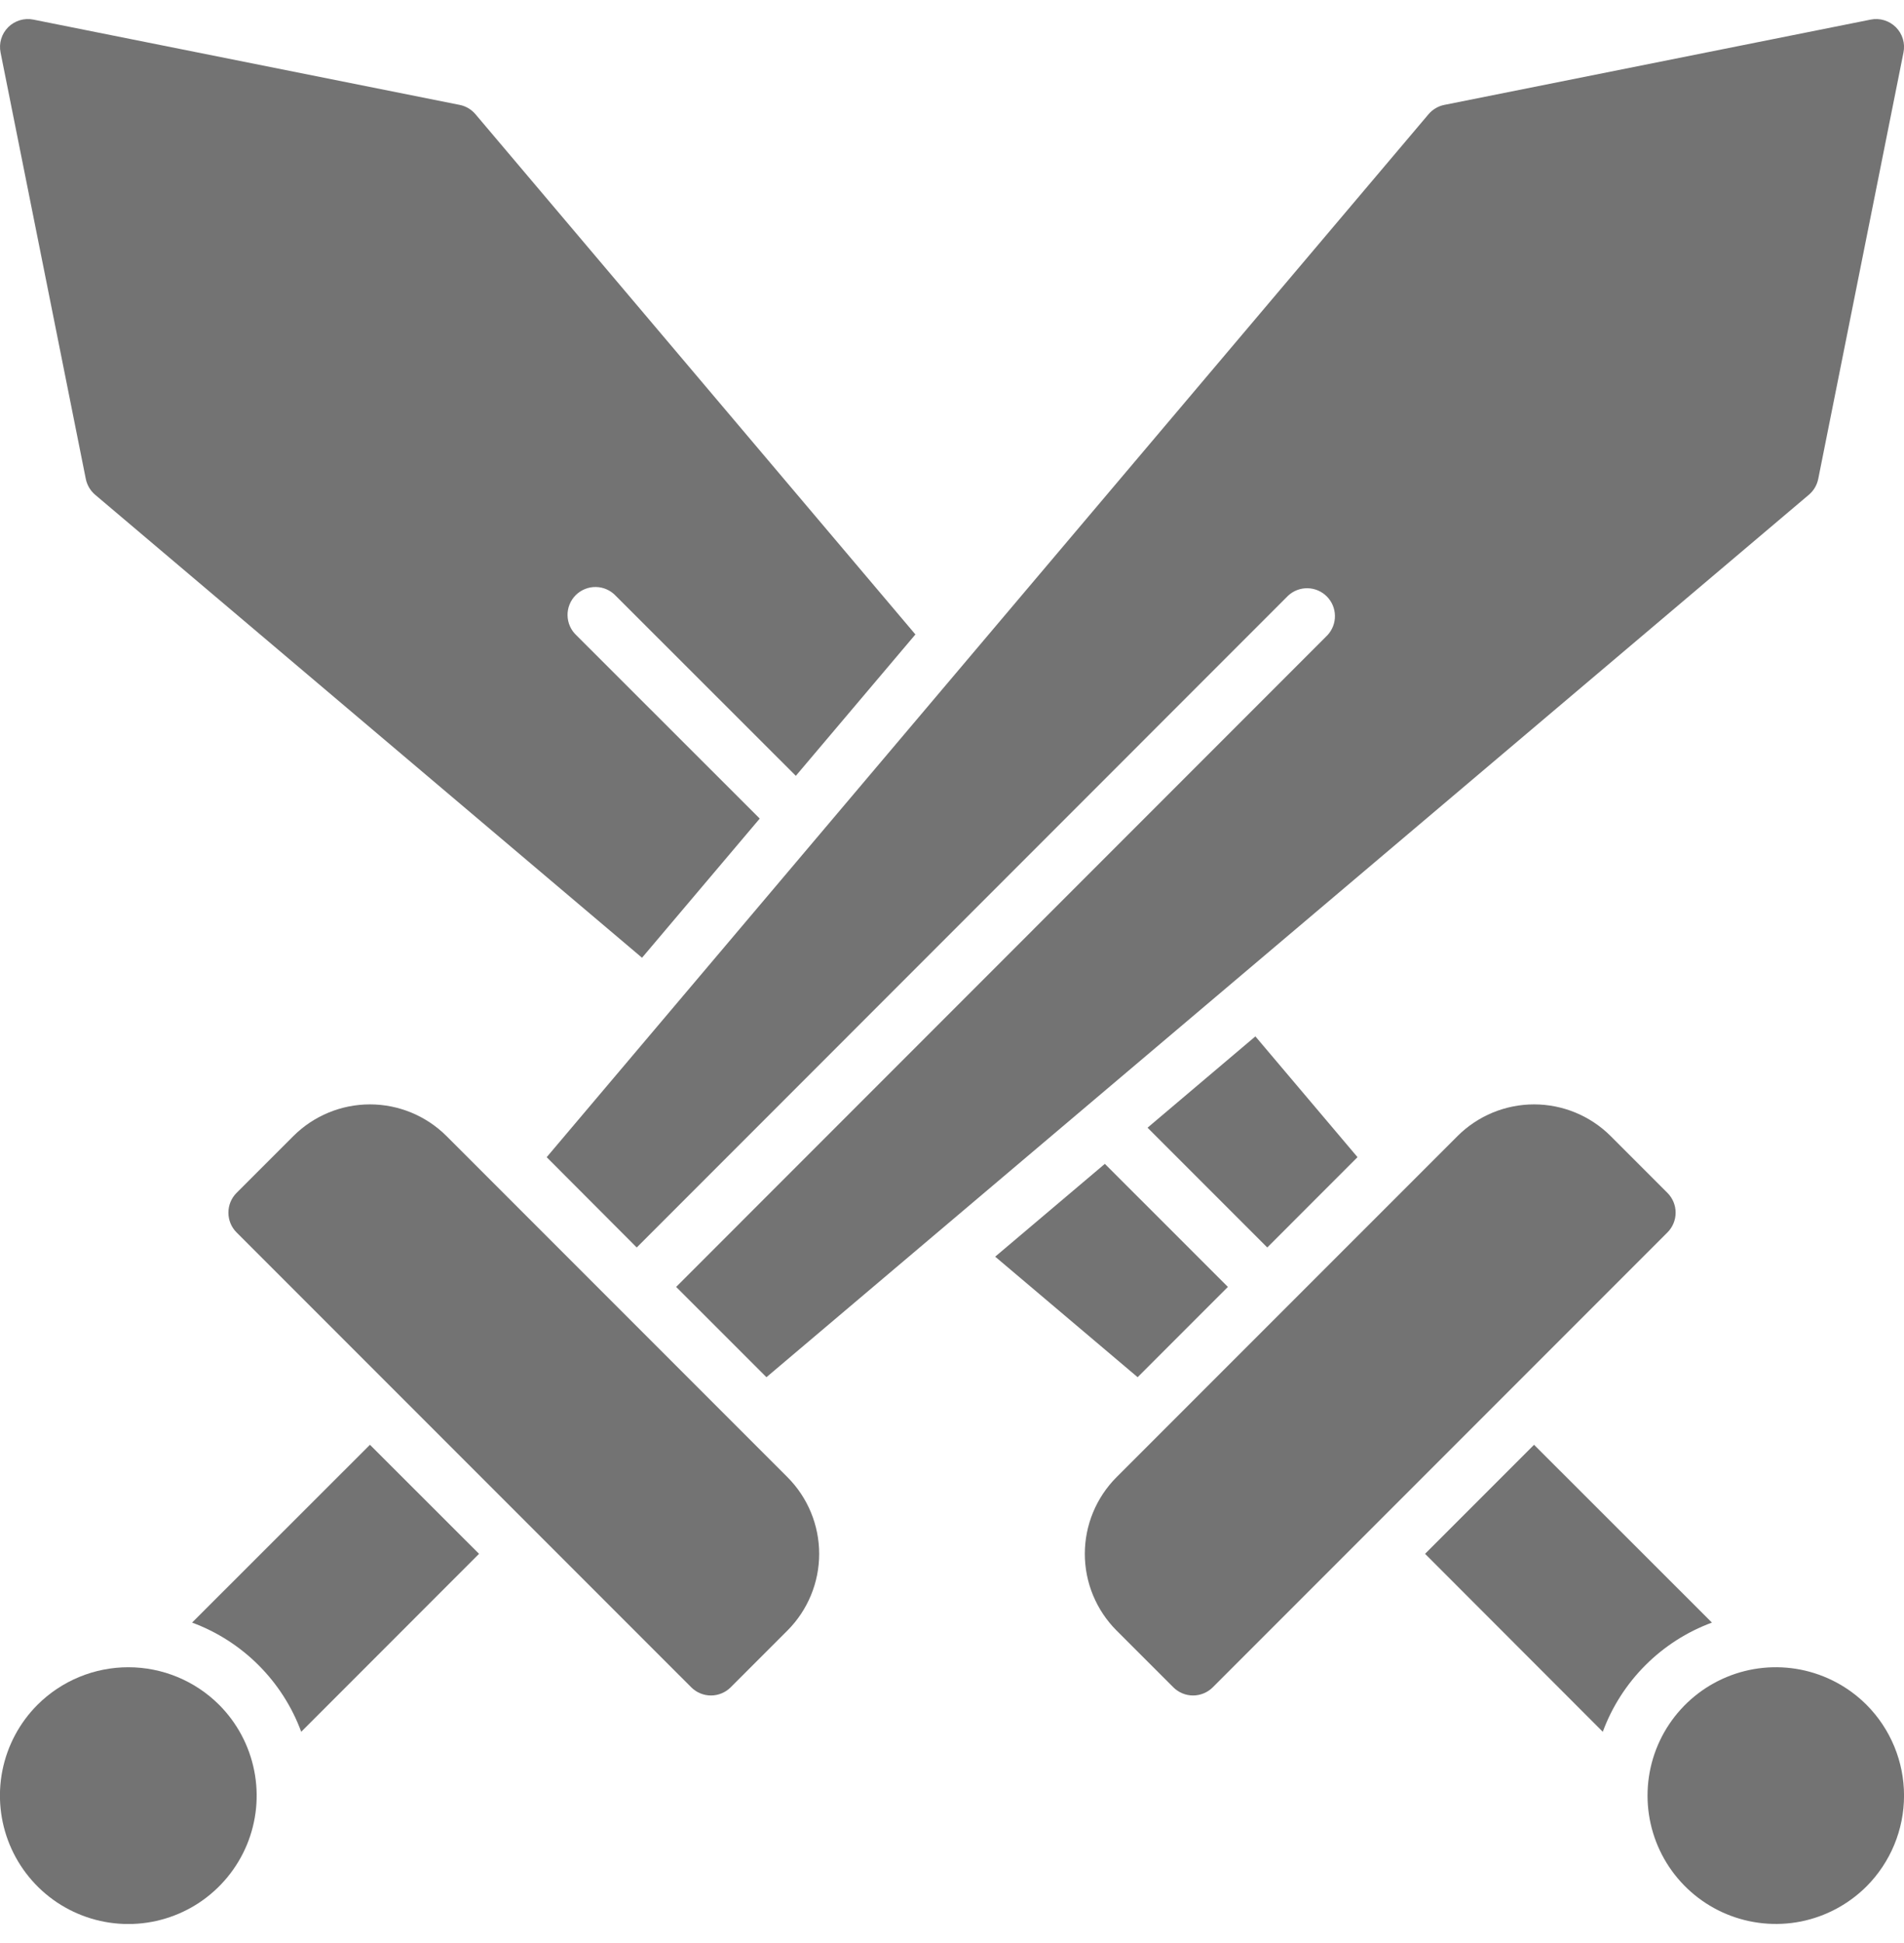 <svg width="50" height="51" viewBox="0 0 50 51" fill="none" xmlns="http://www.w3.org/2000/svg">
<g clip-path="url(#clip0_8152_726)">
<path d="M44.003 31.83C44.003 31.636 43.926 31.45 43.789 31.312L42.296 29.819C41.762 29.287 41.039 28.988 40.286 28.988C39.532 28.988 38.809 29.287 38.276 29.819L29.319 38.775C28.787 39.309 28.488 40.032 28.488 40.786C28.488 41.539 28.787 42.262 29.319 42.796L30.813 44.289C30.95 44.426 31.136 44.503 31.33 44.503C31.524 44.503 31.71 44.426 31.848 44.289L43.789 32.348C43.926 32.21 44.003 32.024 44.003 31.83Z" fill="#737373"/>
<path d="M40.285 37.923L37.423 40.785L42.09 45.456C42.332 44.8 42.714 44.204 43.209 43.709C43.704 43.214 44.3 42.832 44.956 42.59L40.285 37.923Z" fill="#737373"/>
<path d="M49.015 44.747C48.543 44.276 47.943 43.956 47.29 43.826C46.636 43.697 45.959 43.763 45.343 44.019C44.728 44.274 44.202 44.706 43.832 45.26C43.462 45.813 43.265 46.465 43.265 47.131C43.265 47.797 43.462 48.448 43.832 49.002C44.202 49.556 44.728 49.988 45.343 50.243C45.959 50.498 46.636 50.565 47.29 50.436C47.943 50.306 48.543 49.985 49.015 49.515C49.646 48.882 50.001 48.025 50.001 47.131C50.001 46.237 49.646 45.38 49.015 44.747Z" fill="#737373"/>
<path d="M11.725 29.819C11.191 29.287 10.469 28.988 9.715 28.988C8.961 28.988 8.238 29.287 7.705 29.819L6.211 31.312C6.074 31.45 5.998 31.636 5.998 31.83C5.998 32.024 6.074 32.21 6.211 32.348L18.153 44.289C18.29 44.426 18.476 44.503 18.67 44.503C18.864 44.503 19.05 44.426 19.188 44.289L20.681 42.796C21.213 42.262 21.512 41.539 21.512 40.786C21.512 40.032 21.213 39.309 20.681 38.775L11.725 29.819Z" fill="#737373"/>
<path d="M5.044 42.59C5.7 42.832 6.296 43.214 6.791 43.709C7.286 44.204 7.668 44.8 7.91 45.456L12.58 40.785L9.715 37.923L5.044 42.59Z" fill="#737373"/>
<path d="M0.985 44.747C0.514 45.218 0.193 45.819 0.063 46.473C-0.067 47.127 -0 47.805 0.255 48.421C0.51 49.037 0.942 49.563 1.496 49.934C2.051 50.304 2.702 50.502 3.369 50.502C4.036 50.502 4.688 50.304 5.242 49.934C5.796 49.563 6.228 49.037 6.484 48.421C6.739 47.805 6.806 47.127 6.675 46.473C6.545 45.819 6.224 45.218 5.753 44.747C5.12 44.116 4.263 43.762 3.369 43.762C2.476 43.762 1.618 44.116 0.985 44.747Z" fill="#737373"/>
<path d="M2.253 12.57C2.286 12.732 2.372 12.879 2.498 12.986L16.86 25.139L19.951 21.486L15.137 16.676C15.065 16.609 15.007 16.528 14.967 16.438C14.927 16.348 14.906 16.251 14.904 16.153C14.902 16.055 14.92 15.957 14.957 15.866C14.994 15.774 15.049 15.691 15.118 15.622C15.188 15.552 15.271 15.498 15.362 15.461C15.453 15.424 15.551 15.406 15.649 15.408C15.748 15.409 15.845 15.431 15.934 15.471C16.024 15.511 16.105 15.569 16.172 15.641L20.899 20.364L24.039 16.653L12.486 2.998C12.379 2.872 12.233 2.785 12.07 2.753L0.879 0.515C0.76 0.49 0.638 0.496 0.522 0.531C0.406 0.566 0.3 0.629 0.215 0.714C0.129 0.8 0.066 0.905 0.031 1.021C-0.004 1.137 -0.009 1.26 0.015 1.379L2.253 12.57Z" fill="#737373"/>
<path d="M33.279 32.744L35.649 30.373L32.967 27.203L30.135 29.6L33.279 32.744Z" fill="#737373"/>
<path d="M32.245 33.779L29.014 30.549L26.134 32.985L29.875 36.149L32.245 33.779Z" fill="#737373"/>
<path d="M16.721 32.744L33.825 15.637C33.964 15.507 34.147 15.437 34.337 15.44C34.527 15.444 34.708 15.52 34.842 15.655C34.976 15.789 35.053 15.97 35.056 16.16C35.06 16.349 34.989 16.533 34.86 16.672L17.756 33.779L20.127 36.149L47.502 12.986C47.629 12.879 47.715 12.732 47.748 12.57L49.986 1.379C50.01 1.26 50.005 1.137 49.97 1.021C49.935 0.905 49.872 0.8 49.786 0.714C49.7 0.629 49.595 0.566 49.479 0.531C49.363 0.496 49.24 0.49 49.122 0.515L37.93 2.753C37.768 2.785 37.621 2.872 37.514 2.998L14.356 30.374L16.721 32.744Z" fill="#737373"/>
</g>
<defs>
<clipPath id="clip0_8152_726">
<rect width="50" height="50" fill="white" transform="translate(0 0.5)"/>
</clipPath>
</defs>
</svg>
